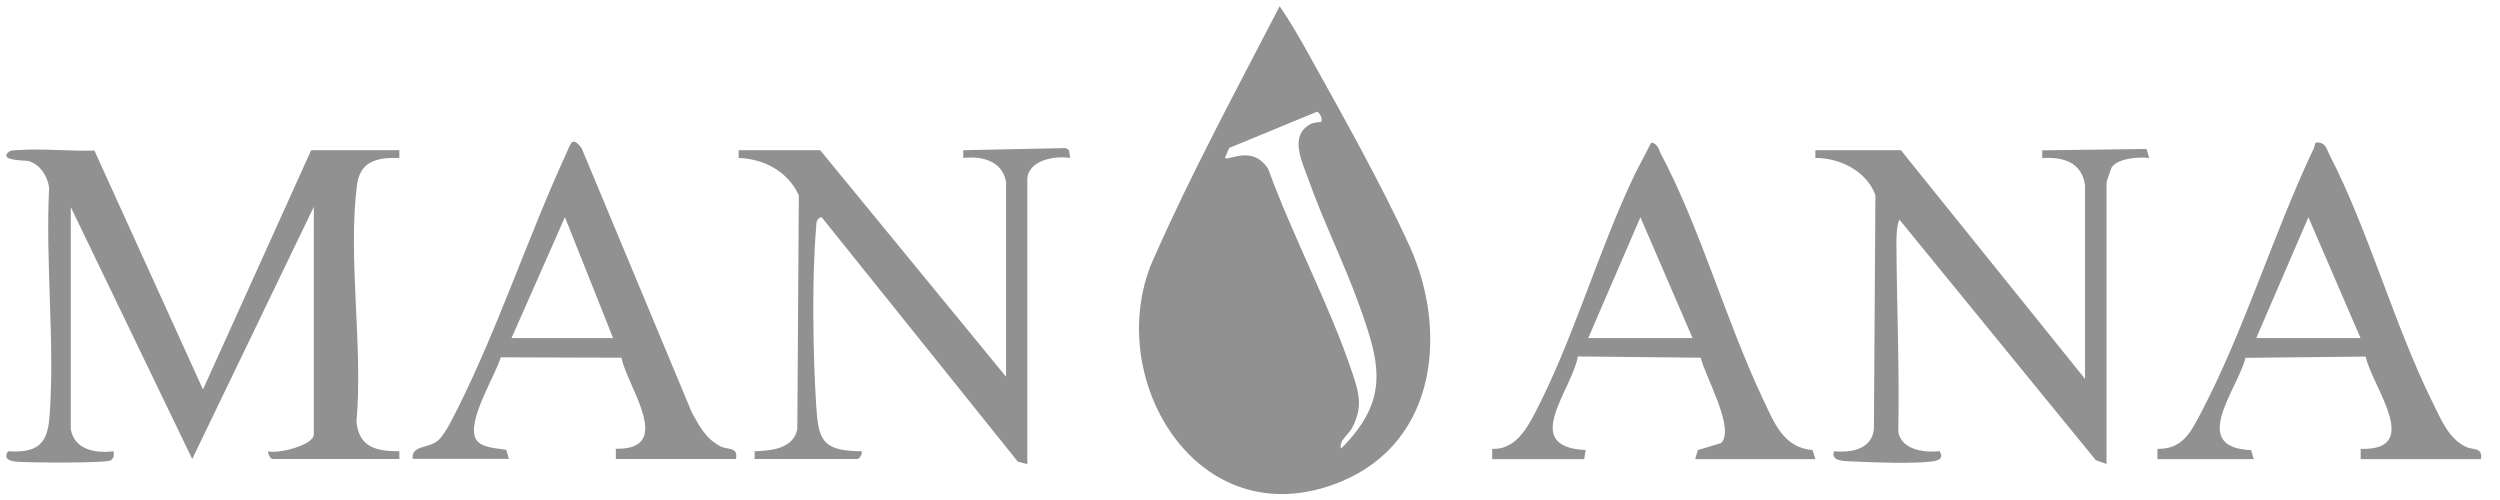 <?xml version="1.0" encoding="UTF-8"?>
<svg id="Layer_1" xmlns="http://www.w3.org/2000/svg" version="1.1" viewBox="0 0 199.89 40">
  <!-- Generator: Adobe Illustrator 29.0.0, SVG Export Plug-In . SVG Version: 2.1.0 Build 186)  -->
  <defs>
    <style>
      .st0 {
        fill: #919191;
      }
    </style>
  </defs>
  <path class="st0" d="M102.32.5c.86,1.25,1.62,2.58,2.35,3.9,2.63,4.73,5.84,10.44,8.04,15.29,3.04,6.68,2.25,15.65-5.52,18.83-11.56,4.73-19.26-8.64-14.87-18.02,3.01-6.8,6.57-13.38,9.99-19.99ZM105.63,9.75c.13-.14-.04-.7-.32-.82l-7.03,2.9-.34.8c.28.26,2.21-1.08,3.46.88,1.97,5.42,4.93,10.91,6.74,16.34.55,1.64.83,2.74-.04,4.38-.28.52-1.09,1.04-.87,1.63,3.99-3.97,3.08-6.94,1.39-11.62-1.21-3.34-2.83-6.57-4.01-9.92-.49-1.38-1.59-3.51.22-4.42.25-.13.77-.13.79-.16ZM5.65,16.54l9.72,20.16,9.72-20.16v18.2c0,.84-2.84,1.57-3.63,1.34-.09.19.19.62.32.62h10.15v-.62c-1.9.01-3.23-.35-3.43-2.36.54-5.97-.7-13.07.04-18.91.24-1.9,1.58-2.24,3.39-2.18v-.62h-7.05l-8.65,19.13L7.55,12.04c-1.97.06-4.13-.18-6.07-.04-.38.03-.7-.04-.95.32-.28.55,1.52.49,1.76.56.93.26,1.52,1.24,1.64,2.13-.31,5.96.47,12.39.03,18.3-.16,2.19-.95,2.92-3.32,2.77-.36.58.05.77.63.83.79.09,7.32.14,7.6-.11s.24-.39.21-.72c-1.47.18-3.12-.13-3.42-1.75v-17.79ZM166.73,30.32l-14.74-18.31h-6.84v.62c2.01-.01,4.14,1.1,4.8,2.98l-.12,18.7c-.16,1.59-1.78,1.91-3.19,1.77-.29.84.88.79,1.59.82,1.71.08,4.6.19,6.22,0,.58-.07.98-.25.63-.83-1.24.15-3.07-.12-3.3-1.55.1-5.01-.12-10.03-.15-15.04,0-.54.01-1.42.24-1.92l15.7,19.23.86.31V14.58c0-.06.36-1.11.41-1.19.47-.74,2.19-.86,3-.76l-.21-.72-8.34.11v.62c1.71-.12,3.16.36,3.42,2.16v15.53ZM80.43,30.11l-14.85-18.1h-6.52v.62c2.08.07,3.97,1.13,4.81,2.99l-.12,18.7c-.33,1.55-2.02,1.71-3.41,1.76v.62h8.23c.13,0,.41-.42.32-.62-3.27-.01-3.46-1-3.64-3.8-.25-3.9-.34-10.16,0-14.01.03-.36-.04-.8.44-.91l15.69,19.55.76.2V14.38c0-1.54,2.14-1.96,3.42-1.75l-.09-.63-.26-.16-8.19.17v.62c1.57-.18,3.16.28,3.42,1.95v15.53ZM58.85,36.7h-9.61v-.82c4.76.1.89-5,.45-7.28l-9.65-.03c-.47,1.53-2.69,5.03-2.02,6.48.37.78,1.72.78,2.46.92l.21.72h-7.69c-.13-1.11,1.25-.81,2.01-1.46.58-.49,1.23-1.88,1.59-2.58,3.24-6.47,5.65-13.8,8.7-20.43.32-.69.44-1.42,1.21-.36l8.81,21.13c.61,1.1,1.13,2.11,2.31,2.71.56.28,1.4.01,1.22.99ZM49.02,27.03l-3.85-9.67-4.27,9.67h8.12ZM172.5,36.7v-.81c2.05.04,2.7-1.41,3.5-2.92,3.45-6.57,5.8-14.38,9.02-21.15.12-.26-.04-.49.42-.42.52.08.59.53.78.9,3.2,6.2,5.19,13.65,8.32,19.96.64,1.28,1.24,2.79,2.6,3.46.57.28,1.4.02,1.22.99h-9.61v-.82c5.02.15.91-4.98.4-7.38l-9.61.1c-.61,2.5-4.57,7.18.45,7.38l.21.72h-7.69ZM188.74,27.03l-4.17-9.66-4.17,9.66h8.33ZM119.31,36.7v-.81c1.77.08,2.71-1.51,3.39-2.81,3.11-5.94,5.11-13.11,8.04-19.2l1.28-2.47c.5.02.61.55.78.89,3.16,5.97,5.24,13.46,8.19,19.67.86,1.8,1.59,3.82,3.94,4.02l.22.72h-9.61l.21-.72,1.87-.57c1.14-1.17-1.33-5.41-1.63-6.82l-9.83-.1c-.45,2.67-4.65,7.25.62,7.48l-.11.73h-7.37ZM135.33,27.03l-4.17-9.66-4.17,9.66h8.33Z"/>
</svg>